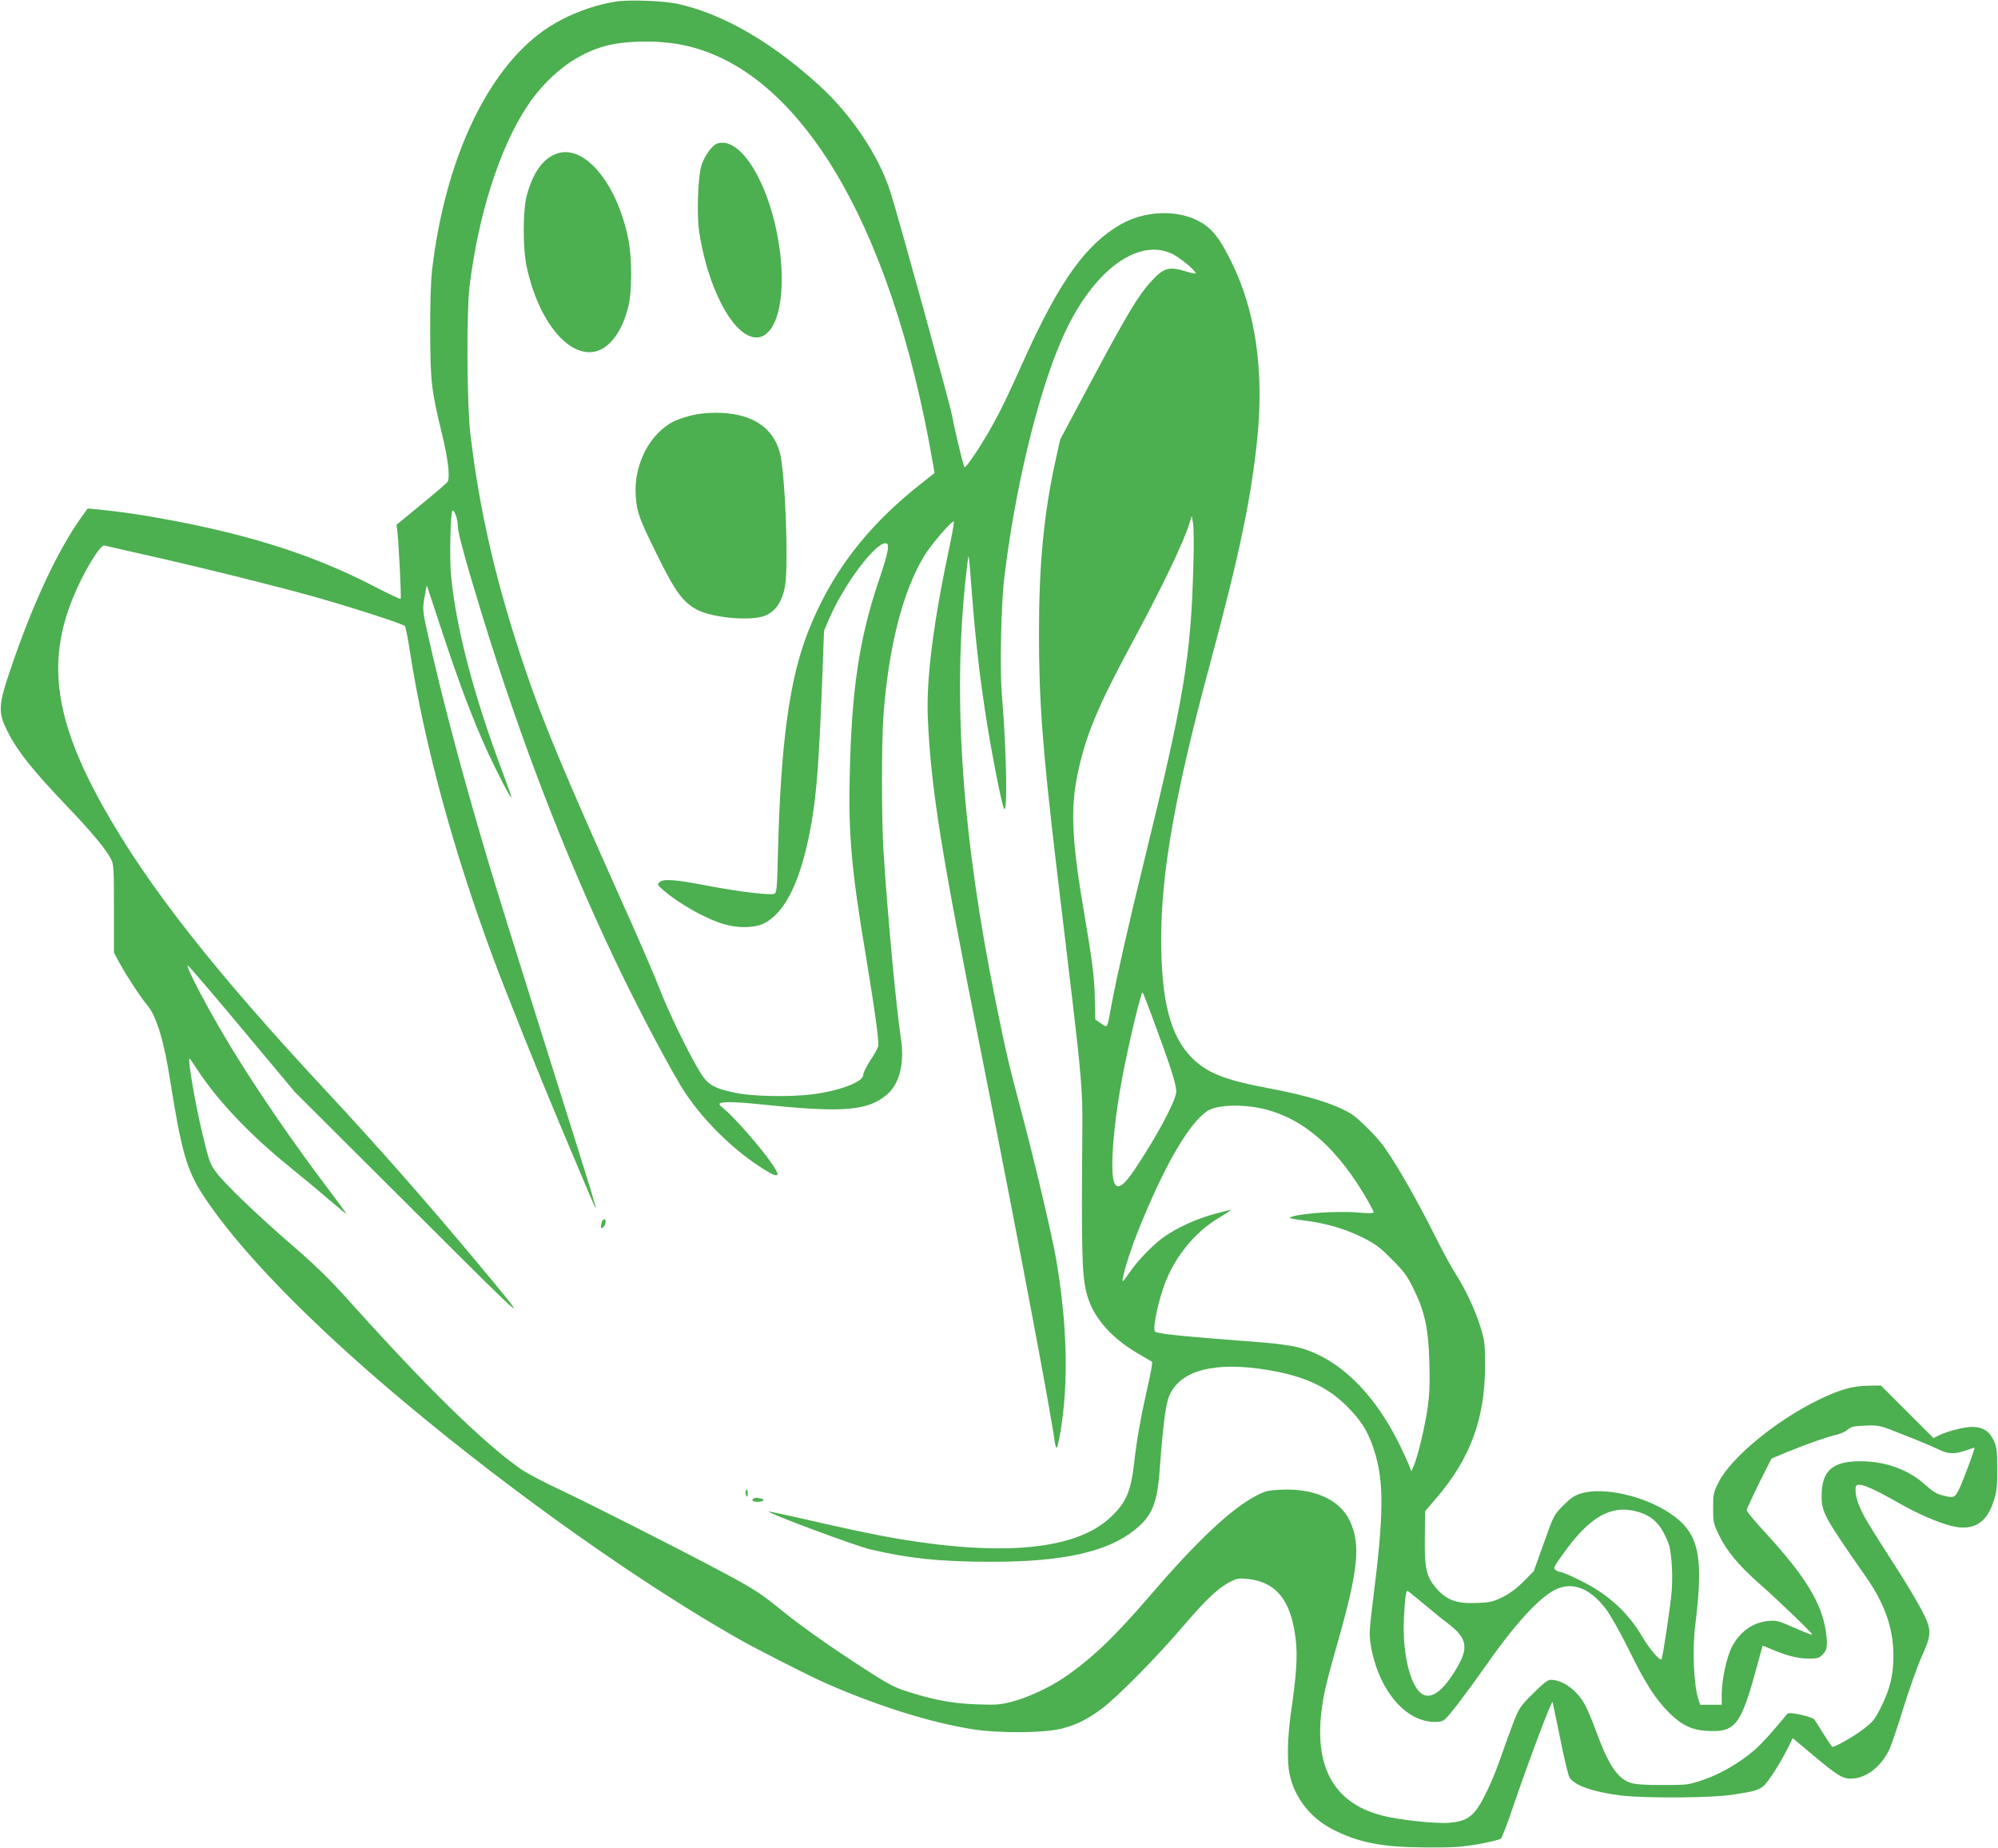 <?xml version="1.0" standalone="no"?>
<!DOCTYPE svg PUBLIC "-//W3C//DTD SVG 20010904//EN"
 "http://www.w3.org/TR/2001/REC-SVG-20010904/DTD/svg10.dtd">
<svg version="1.0" xmlns="http://www.w3.org/2000/svg"
 width="1280pt" height="1184pt" viewBox="0 0 1280 1184"
 preserveAspectRatio="xMidYMid meet">
<g transform="translate(0,1184) scale(0.1,-0.1)"
fill="#4caf50" stroke="none">
<path d="M3945 11830 c-162 -26 -334 -95 -464 -187 -366 -261 -631 -833 -713
-1533 -8 -71 -13 -221 -12 -395 1 -317 8 -378 74 -648 40 -161 55 -287 37
-314 -4 -7 -79 -71 -167 -143 l-160 -132 5 -36 c9 -70 27 -433 22 -438 -3 -3
-74 31 -159 74 -290 152 -592 263 -952 352 -272 67 -604 126 -822 146 l-72 7
-32 -44 c-159 -219 -323 -570 -467 -999 -71 -208 -74 -261 -25 -364 64 -136
159 -257 392 -501 155 -162 249 -275 280 -336 19 -35 20 -60 20 -320 l0 -282
36 -66 c51 -92 134 -218 177 -269 59 -70 107 -227 147 -482 71 -449 106 -573
207 -730 230 -354 688 -825 1303 -1339 699 -584 1508 -1156 2142 -1515 120
-67 424 -222 533 -271 332 -148 680 -258 957 -302 171 -27 465 -24 573 5 98
27 160 58 251 125 98 72 355 332 527 534 148 173 226 246 305 284 36 18 54 21
104 15 185 -19 280 -138 309 -388 12 -110 6 -215 -32 -478 -21 -152 -24 -303
-8 -382 31 -151 132 -281 274 -355 169 -87 320 -116 605 -117 172 -1 226 3
335 22 72 13 135 29 141 35 7 7 44 104 82 217 103 301 241 665 248 658 1 -2
23 -106 49 -233 25 -126 52 -240 60 -251 34 -52 152 -93 330 -115 152 -19 586
-16 716 5 184 29 186 30 251 125 32 46 74 119 95 161 l38 76 115 -96 c171
-144 205 -165 262 -163 95 3 189 76 242 187 13 28 54 148 90 266 37 118 89
265 116 326 68 150 67 175 -3 308 -30 56 -96 166 -147 246 -184 286 -213 334
-240 394 -26 57 -35 97 -32 139 4 39 83 10 284 -105 112 -64 253 -125 336
-144 133 -31 218 19 263 157 21 64 24 93 24 209 0 118 -3 141 -22 182 -28 61
-71 88 -139 88 -52 0 -164 -29 -218 -57 l-29 -15 -168 168 -169 169 -77 -1
c-103 -1 -185 -24 -321 -90 -273 -132 -564 -372 -642 -529 -33 -64 -35 -76
-35 -165 0 -89 2 -100 36 -170 49 -103 127 -197 261 -315 132 -117 338 -315
338 -326 0 -3 -50 16 -112 43 -103 46 -117 50 -168 45 -101 -9 -186 -70 -236
-169 -33 -64 -64 -211 -64 -300 l0 -68 -69 0 -69 0 -11 33 c-30 91 -40 319
-21 472 56 454 25 595 -159 720 -167 113 -427 172 -571 129 -42 -12 -67 -29
-115 -77 -60 -61 -62 -65 -125 -242 l-64 -179 -66 -67 c-43 -43 -90 -78 -135
-100 -60 -29 -80 -34 -164 -37 -126 -5 -190 17 -254 88 -69 77 -82 131 -79
333 l2 167 70 82 c219 253 314 511 314 853 0 134 -3 159 -28 240 -32 107 -98
248 -161 346 -25 39 -80 138 -121 221 -136 273 -287 533 -361 623 -54 66 -150
158 -188 181 -113 66 -276 116 -531 164 -278 52 -392 97 -489 195 -138 139
-196 364 -196 765 0 424 92 940 311 1750 190 706 266 1068 305 1454 44 436
-13 821 -167 1130 -59 119 -95 172 -144 216 -134 117 -381 127 -564 23 -221
-126 -392 -363 -613 -853 -120 -265 -141 -309 -201 -420 -71 -130 -178 -292
-187 -282 -8 8 -62 234 -80 332 -13 71 -353 1305 -396 1435 -75 231 -250 492
-456 679 -308 280 -619 459 -909 522 -87 19 -309 27 -393 14z m390 -271 c765
-125 1374 -1125 1643 -2696 l9 -53 -91 -72 c-344 -271 -572 -570 -719 -944
-119 -303 -175 -710 -193 -1411 -6 -245 -8 -263 -26 -269 -30 -9 -230 15 -423
52 -211 41 -287 46 -310 23 -15 -15 -13 -19 27 -53 99 -86 271 -182 386 -216
87 -26 195 -25 254 4 142 69 244 284 307 647 34 198 49 403 71 982 l9 247 34
79 c93 215 291 481 359 481 31 0 22 -50 -47 -254 -120 -359 -169 -684 -181
-1221 -10 -382 11 -621 101 -1155 60 -363 88 -566 81 -592 -3 -13 -26 -54 -51
-92 -25 -38 -45 -79 -45 -92 0 -44 -155 -103 -329 -124 -138 -18 -382 -13
-486 9 -142 29 -182 53 -232 136 -73 121 -201 384 -257 530 -29 77 -142 338
-251 580 -370 827 -498 1135 -611 1470 -185 546 -293 1012 -351 1510 -22 192
-25 772 -5 940 56 459 193 887 367 1151 135 203 314 340 509 391 121 31 302
36 451 12z m3172 -1344 c49 -22 153 -108 153 -125 0 -4 -27 1 -61 11 -111 35
-146 24 -230 -70 -78 -86 -151 -208 -377 -631 l-200 -375 -31 -140 c-75 -343
-105 -666 -105 -1105 0 -428 23 -736 109 -1465 193 -1620 170 -1353 167 -1989
-3 -577 3 -694 39 -803 44 -133 152 -254 314 -350 48 -29 91 -53 95 -55 5 -2
-7 -70 -26 -153 -45 -198 -71 -343 -88 -495 -22 -189 -53 -258 -156 -353 -219
-203 -681 -248 -1362 -133 -145 25 -320 62 -642 136 -98 22 -180 39 -182 38
-9 -10 559 -221 649 -242 255 -60 454 -80 782 -80 455 0 737 63 912 202 113
90 146 169 162 382 22 295 39 427 62 480 71 164 292 221 634 164 232 -39 379
-107 505 -233 90 -91 132 -156 170 -271 68 -203 67 -413 -5 -977 -21 -171 -24
-214 -15 -270 45 -290 220 -503 412 -503 37 0 54 5 71 23 37 36 147 183 252
332 186 267 341 437 446 491 111 56 226 12 329 -125 27 -36 93 -153 146 -260
106 -216 169 -314 257 -402 85 -84 150 -113 257 -117 171 -6 205 41 310 430
l32 117 37 -15 c108 -47 179 -66 248 -68 62 -1 75 2 96 22 32 30 37 59 25 146
-25 183 -130 356 -380 629 -71 76 -128 145 -128 153 0 8 36 85 79 173 l80 158
103 43 c119 49 253 96 318 111 25 6 55 20 68 32 20 18 38 23 112 25 87 4 88 4
246 -59 88 -34 185 -75 216 -90 68 -34 105 -36 181 -10 32 11 57 19 57 17 0
-13 -67 -194 -91 -247 -35 -76 -38 -77 -117 -57 -34 8 -64 27 -107 66 -104 96
-255 152 -415 152 -181 0 -249 -60 -250 -220 0 -108 15 -135 287 -525 118
-169 173 -328 173 -498 0 -126 -21 -214 -79 -331 -41 -82 -53 -96 -116 -144
-66 -50 -191 -120 -199 -111 -4 5 -97 149 -111 173 -11 19 -163 53 -174 39
-102 -123 -161 -189 -210 -232 -95 -82 -218 -154 -327 -191 -96 -33 -104 -34
-259 -34 -105 -1 -176 4 -205 13 -85 25 -144 112 -224 329 -24 67 -57 145 -72
172 -51 94 -142 160 -222 160 -16 0 -51 -28 -111 -88 -83 -83 -89 -92 -128
-192 -22 -58 -57 -154 -78 -215 -49 -145 -123 -301 -166 -349 -42 -48 -78 -64
-166 -72 -81 -7 -319 18 -427 46 -342 87 -465 361 -365 815 11 50 46 182 79
295 132 466 148 625 78 777 -63 135 -224 209 -433 201 -88 -4 -107 -8 -160
-35 -165 -84 -384 -290 -692 -649 -228 -265 -375 -404 -551 -523 -93 -63 -236
-128 -332 -152 -75 -19 -103 -21 -230 -16 -155 6 -274 29 -447 85 -75 24 -125
51 -277 150 -234 152 -420 284 -561 401 -89 72 -150 111 -320 202 -302 161
-861 444 -1065 540 -96 45 -205 102 -242 128 -240 167 -607 526 -1114 1092
-105 117 -205 215 -338 330 -233 201 -446 405 -502 481 -39 53 -46 73 -87 245
-45 185 -96 483 -83 483 2 0 23 -30 47 -67 129 -199 336 -418 589 -623 85 -69
203 -167 262 -218 59 -50 108 -90 108 -88 0 3 -49 69 -109 149 -231 304 -466
647 -633 922 -147 243 -287 509 -275 521 2 3 158 -179 345 -403 l341 -408 747
-745 c796 -794 791 -790 390 -310 -307 367 -611 712 -921 1045 -733 786 -1160
1330 -1445 1839 -306 547 -361 920 -195 1331 65 162 177 349 204 341 9 -3 129
-30 266 -61 357 -80 855 -204 1105 -275 231 -66 540 -166 554 -180 4 -4 19
-77 32 -162 91 -588 276 -1270 530 -1955 81 -220 292 -745 432 -1078 210 -499
225 -535 229 -532 2 2 -50 174 -116 383 -475 1510 -533 1696 -620 1994 -143
489 -255 917 -335 1274 -40 178 -41 183 -24 273 l12 64 102 -308 c106 -322
196 -559 288 -760 61 -132 146 -296 152 -291 2 2 -23 74 -55 159 -187 495
-301 933 -332 1269 -10 118 -3 410 11 410 13 0 34 -62 33 -99 -2 -38 57 -250
162 -591 244 -789 520 -1505 840 -2180 154 -325 373 -738 458 -865 126 -187
318 -373 507 -489 86 -53 102 -45 54 27 -63 97 -250 312 -315 363 -30 25 -36
33 -23 38 25 10 113 7 260 -8 527 -56 690 -42 812 68 77 70 108 202 83 359
-29 185 -89 831 -111 1197 -13 214 -13 699 0 871 33 435 122 786 258 1013 42
72 174 226 192 226 4 0 -6 -60 -21 -132 -109 -509 -156 -874 -145 -1128 20
-450 83 -845 346 -2165 226 -1137 439 -2264 466 -2463 4 -29 10 -50 14 -45 5
4 15 51 24 103 53 318 43 693 -29 1110 -29 162 -136 618 -227 960 -73 273 -94
362 -157 673 -215 1055 -279 1936 -195 2717 8 79 17 146 19 148 1 2 6 -39 10
-90 30 -417 59 -677 110 -993 33 -204 89 -488 105 -530 26 -70 20 351 -12 730
-13 165 -5 567 16 745 67 559 209 1155 363 1514 184 433 482 668 710 561z
m138 -2000 c-15 -579 -59 -845 -314 -1885 -100 -407 -179 -757 -211 -930 -28
-154 -23 -145 -66 -116 l-37 25 -3 128 c-2 138 -16 248 -69 558 -78 454 -88
665 -42 885 51 244 126 426 333 811 208 386 349 679 385 800 l14 44 8 -45 c5
-25 6 -148 2 -275z m-243 -2945 c110 -297 140 -397 132 -434 -16 -76 -130
-286 -266 -489 -117 -175 -156 -136 -138 141 11 162 37 344 79 547 44 215 104
456 111 448 4 -5 41 -100 82 -213z m623 -520 c278 -40 510 -222 713 -559 34
-57 62 -109 62 -115 0 -9 -26 -9 -97 -3 -139 12 -392 -6 -440 -32 -7 -4 34
-12 92 -19 138 -17 259 -52 375 -109 79 -40 110 -62 185 -138 76 -75 99 -106
138 -185 74 -148 98 -258 104 -475 4 -138 1 -207 -11 -295 -18 -120 -63 -310
-89 -370 l-15 -35 -13 34 c-7 19 -36 82 -64 140 -166 336 -396 556 -650 621
-40 10 -137 24 -216 30 -544 42 -675 55 -699 70 -16 10 10 153 51 275 62 190
199 362 364 458 44 26 75 47 70 47 -6 0 -53 -12 -105 -26 -111 -30 -233 -85
-316 -142 -72 -49 -177 -157 -229 -235 -21 -31 -40 -56 -42 -53 -10 9 43 183
94 311 168 420 322 689 444 776 49 35 169 46 294 29z m2472 -2595 c74 -22 124
-63 160 -131 17 -32 34 -72 38 -89 16 -69 22 -196 14 -294 -9 -101 -57 -421
-65 -430 -10 -11 -79 70 -119 139 -95 162 -221 277 -400 366 -60 30 -117 54
-125 54 -9 0 -24 6 -34 13 -16 12 -12 20 46 101 173 244 313 322 485 271z
m-1378 -587 c54 -46 123 -102 153 -124 138 -104 143 -167 31 -336 -84 -128
-162 -163 -216 -98 -64 75 -102 266 -93 460 5 117 13 180 22 180 3 0 49 -37
103 -82z"/>
<path d="M4593 10920 c-32 -13 -75 -73 -97 -132 -24 -69 -34 -311 -17 -430 41
-283 158 -554 279 -645 151 -114 263 62 249 392 -17 395 -193 792 -363 820
-16 2 -39 0 -51 -5z"/>
<path d="M3584 10861 c-97 -24 -168 -118 -210 -276 -25 -97 -25 -336 0 -453
75 -351 271 -589 446 -542 89 24 167 131 205 285 24 95 25 308 1 429 -68 347
-268 599 -442 557z"/>
<path d="M4457 9185 c-43 -8 -103 -27 -134 -41 -159 -76 -265 -279 -250 -482
7 -104 22 -144 137 -377 118 -240 167 -305 260 -353 95 -47 312 -69 412 -42
80 22 130 91 148 201 23 144 -1 737 -35 854 -44 155 -171 240 -370 250 -56 3
-119 -1 -168 -10z"/>
<path d="M3856 4014 c-3 -9 -6 -23 -6 -31 0 -13 3 -13 15 -3 16 13 21 50 6 50
-5 0 -12 -7 -15 -16z"/>
<path d="M4777 2287 c-3 -8 -1 -20 4 -28 6 -10 9 -7 9 14 0 29 -5 35 -13 14z"/>
<path d="M4833 2243 c-25 -10 -12 -23 22 -23 19 0 35 5 35 10 0 6 -4 10 -9 10
-5 0 -15 2 -23 4 -7 3 -19 2 -25 -1z"/>
</g>
</svg>
